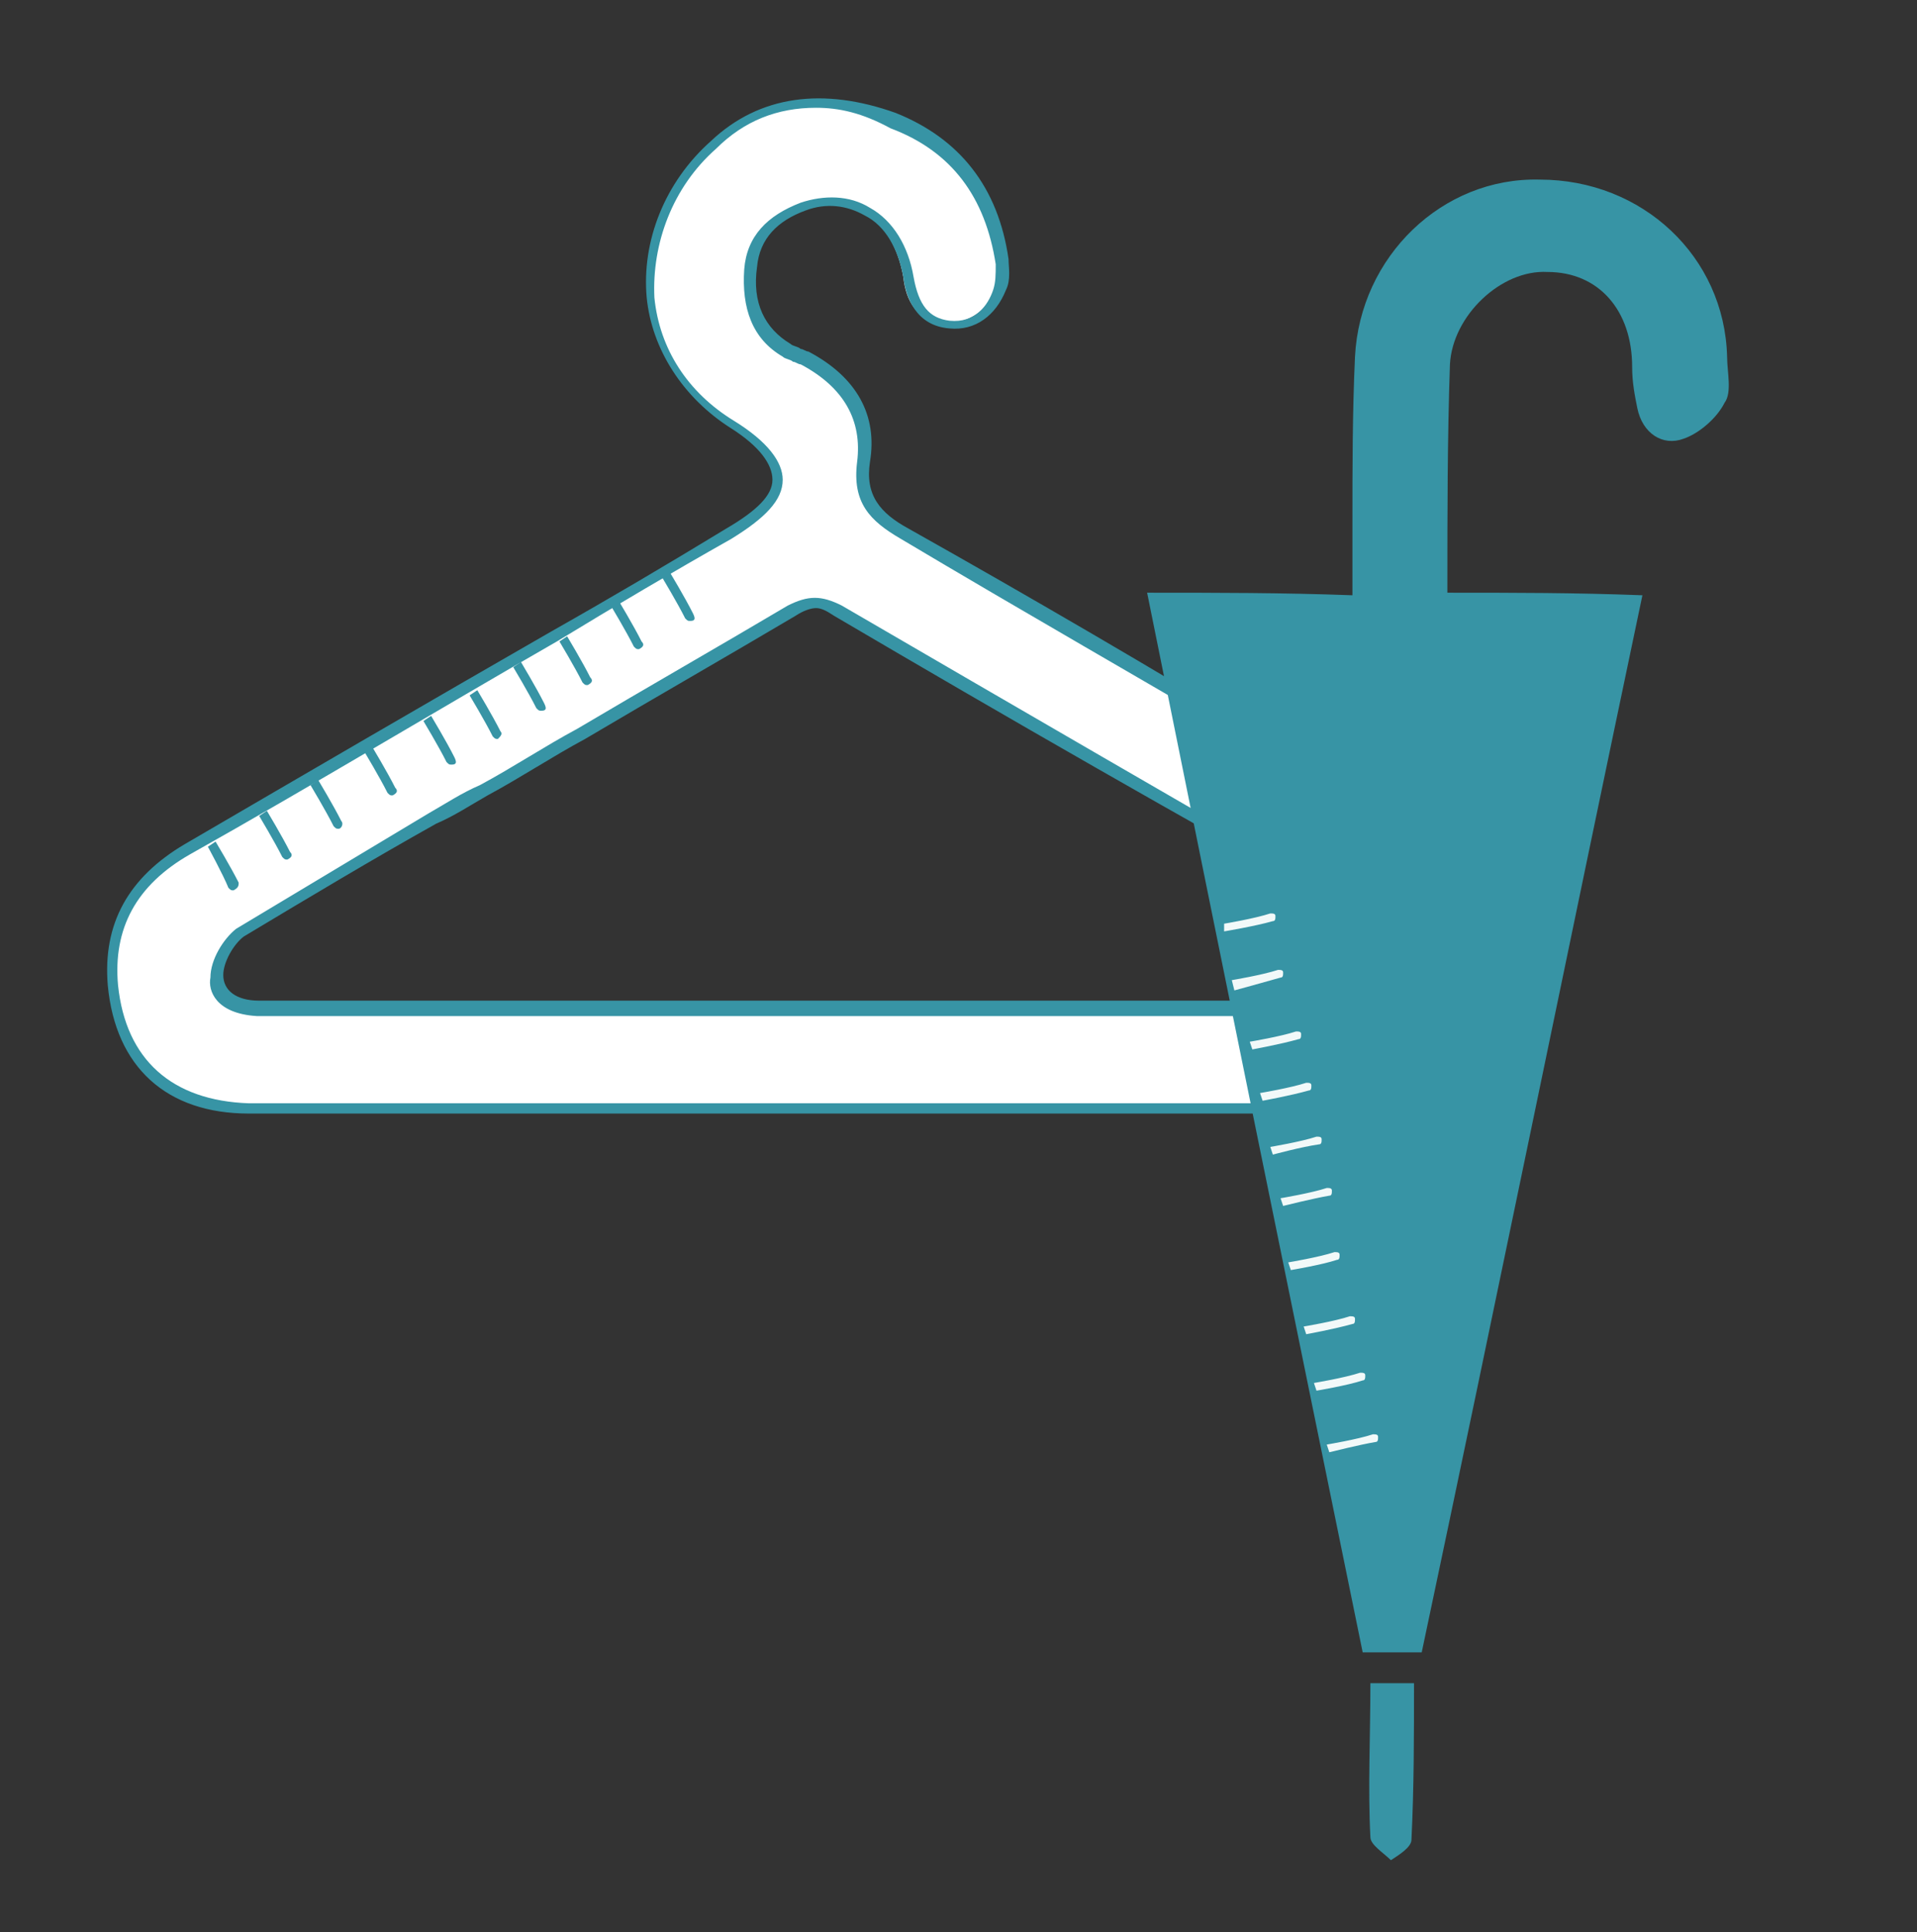 <?xml version="1.0" encoding="utf-8"?>
<!-- Generator: Adobe Illustrator 19.2.1, SVG Export Plug-In . SVG Version: 6.00 Build 0)  -->
<svg version="1.1" id="Layer_1" xmlns="http://www.w3.org/2000/svg" xmlns:xlink="http://www.w3.org/1999/xlink" x="0px" y="0px"
	 viewBox="0 0 74.7 75.3" style="enable-background:new 0 0 74.7 75.3;" xml:space="preserve">
<rect x="0" y="0" width="74.7" height="75.3" fill="#333333" stroke="none"/>
<style type="text/css">
	.st0{fill:#FFFFFF;}
	.st1{fill:#3794A5;}
	.st2{fill:#F2F9F9;}
</style>
<g id="Y6kzrz.tif">
	<g>
		<g>
			<path class="st0" d="M31.7,43.2c-7.3,0-14.6,0-21.9,0c-3.1,0-5-1.7-5.3-4.8c-0.2-2.3,0.8-4.1,2.9-5.3c7.1-4.1,14.1-8.2,21.1-12.3
				c2.4-1.4,2.5-2.7,0.1-4.3c-4.3-2.7-4-8-0.8-10.9c2-1.9,4.5-2,6.9-1c2.5,1,3.9,2.9,4.2,5.5c0,0.4,0,0.8-0.1,1.1
				c-0.3,0.9-1,1.4-2,1.4c-1.1-0.1-1.5-0.9-1.6-1.8c-0.4-2.3-2.1-3.5-4.1-2.8c-1.1,0.4-1.9,1.2-2,2.4c-0.1,1.3,0.2,2.5,1.4,3.2
				c0.2,0.1,0.5,0.2,0.7,0.4c1.6,0.9,2.6,2.1,2.3,4c-0.2,1.4,0.4,2.1,1.6,2.8c7.1,4.1,14.2,8.3,21.3,12.4c1.8,1,2.7,2.5,2.7,4.6
				c0,3.1-2.1,5.3-5.2,5.3C46.5,43.2,39.1,43.1,31.7,43.2C31.7,43.1,31.7,43.1,31.7,43.2z M31.7,39.4c7,0,14,0,21,0
				c0.9,0,2,0,2.3-1.1c0.4-1.3-0.5-1.8-1.5-2.4c-7-4-14-8.1-20.9-12.1c-0.7-0.4-1.2-0.4-1.8,0c-4,2.4-8,4.7-12,7
				c-3.2,1.8-6.4,3.7-9.5,5.6c-0.5,0.3-0.9,1.1-0.9,1.7c0,0.9,0.8,1.2,1.6,1.3c0.4,0,0.8,0,1.2,0C18,39.4,24.8,39.4,31.7,39.4z"/>
			<path class="st1" d="M19,43.4c-3.1,0-6.2,0-9.3,0c-3.2,0-5.2-1.8-5.5-5C4,36,5,34.2,7.2,32.9c4.8-2.8,9.6-5.6,14.3-8.3
				c2.3-1.3,4.5-2.6,6.8-4c1.2-0.7,1.8-1.3,1.8-1.9c0-0.6-0.5-1.3-1.6-2c-1.9-1.2-3.1-3.1-3.3-5.1c-0.2-2.2,0.7-4.5,2.5-6.1
				c1.9-1.8,4.4-2.1,7.2-1.1c2.5,1,4,2.9,4.4,5.7c0,0.3,0.1,0.8-0.1,1.2c-0.4,1-1.2,1.6-2.2,1.5c-1.3-0.1-1.7-1.2-1.8-2
				c-0.2-1.1-0.7-2-1.5-2.4c-0.7-0.4-1.5-0.5-2.3-0.2c-1.1,0.4-1.8,1.1-1.9,2.2c-0.2,1.4,0.3,2.4,1.3,3c0.1,0.1,0.3,0.1,0.4,0.2
				c0.1,0,0.2,0.1,0.3,0.1c1.9,1,2.7,2.5,2.4,4.3c-0.2,1.3,0.4,2,1.5,2.6c4.8,2.7,9.6,5.5,14.2,8.3c2.4,1.4,4.8,2.8,7.1,4.2
				c1.9,1.1,2.8,2.7,2.8,4.8c0,3.3-2.2,5.5-5.4,5.5c-5.3,0-10.7,0-15.9,0c-2.1,0-4.2,0-6.3,0c0,0,0,0-0.1,0c-2.1,0-4.2,0-6.3,0
				C23.2,43.4,21.1,43.4,19,43.4z M31.8,4.2c-1.5,0-2.8,0.5-3.9,1.6c-1.7,1.5-2.5,3.7-2.4,5.8c0.2,2,1.3,3.7,3.1,4.8
				c1.3,0.8,1.9,1.6,1.9,2.3c0,0.8-0.7,1.5-2,2.3c-2.3,1.3-4.5,2.6-6.8,4c-4.7,2.7-9.5,5.6-14.3,8.3c-2.1,1.2-3,2.9-2.8,5.1
				c0.3,2.9,2.1,4.5,5.1,4.6c5.2,0,10.5,0,15.6,0c2.1,0,4.2,0,6.3,0c0,0,0,0,0.1,0c2.1,0,4.3,0,6.4,0c5.2,0,10.6,0,15.9,0
				c2.9,0,4.9-2.1,5-5.1c0-1.9-0.8-3.4-2.6-4.4c-2.4-1.4-4.8-2.8-7.1-4.2c-4.6-2.7-9.5-5.5-14.2-8.3c-1.2-0.7-1.9-1.4-1.7-3
				c0.2-1.6-0.5-2.9-2.2-3.8c-0.1,0-0.2-0.1-0.3-0.1c-0.1-0.1-0.3-0.1-0.4-0.2c-1.2-0.7-1.6-1.9-1.5-3.4c0.1-1.3,0.9-2.1,2.2-2.6
				c0.9-0.3,1.9-0.3,2.7,0.2c0.9,0.5,1.5,1.5,1.7,2.7c0.2,1.1,0.6,1.6,1.4,1.7c1,0.1,1.5-0.6,1.7-1.2c0.1-0.3,0.1-0.6,0.1-1
				c-0.4-2.6-1.7-4.4-4.1-5.3C33.6,4.4,32.7,4.2,31.8,4.2z M10.6,39.6c-0.2,0-0.4,0-0.6,0c-1.6-0.1-1.9-1-1.8-1.5
				c0-0.7,0.5-1.5,1-1.9c2.5-1.5,5-3,7.5-4.5c0.7-0.4,1.3-0.8,2-1.1c1.3-0.7,2.5-1.5,3.8-2.2c2.7-1.6,5.5-3.2,8.2-4.8
				c0.8-0.4,1.3-0.4,2.1,0c6.7,3.9,13.6,7.9,20.2,11.7l0.7,0.4c0.8,0.5,2,1.2,1.6,2.6c-0.4,1.3-1.5,1.3-2.4,1.3h-0.1
				c-5.3,0-10.6,0-15.9,0l-25.6,0l-0.3,0C10.8,39.6,10.7,39.6,10.6,39.6z M31.7,39.6L31.7,39.6L31.7,39.6z M31.8,23.7
				c-0.2,0-0.5,0.1-0.8,0.3c-2.7,1.6-5.5,3.2-8.2,4.8c-1.3,0.7-2.5,1.5-3.8,2.2c-0.7,0.4-1.3,0.8-2,1.1c-2.5,1.4-5,2.9-7.5,4.4
				c-0.4,0.3-0.8,1-0.8,1.5c0,0.6,0.5,1,1.4,1c0.3,0,0.6,0,0.9,0l0.3,0h20.5l0,0l5.1,0c5.3,0,10.6,0,15.9,0h0.1c0.9,0,1.7,0,2-0.9
				c0.3-1.1-0.3-1.5-1.4-2.1l-0.7-0.4C46.1,31.9,39.3,28,32.5,24C32.2,23.8,32,23.7,31.8,23.7z"/>
		</g>
	</g>
</g>
<g id="tNwHfZ.tif">
	<g>
		<g>
			<path class="st1" d="M56.4,23.1c2.6,0,5,0,7.6,0.1c-2.9,13.8-5.7,27.5-8.6,41.2c-0.8,0-1.5,0-2.3,0c-2.8-13.7-5.6-27.4-8.4-41.3
				c2.7,0,5.3,0,8,0.1c0-1,0-1.9,0-2.8c0-2.2,0-4.3,0.1-6.5C53,10,56.2,6.9,60,7c4,0,7.2,3,7.3,6.9c0,0.6,0.2,1.4-0.1,1.8
				c-0.3,0.6-1,1.2-1.6,1.4c-0.8,0.3-1.6-0.2-1.8-1.2c-0.1-0.5-0.2-1-0.2-1.6c0-2.2-1.3-3.7-3.3-3.7c-1.8-0.1-3.7,1.7-3.8,3.6
				C56.4,17.1,56.4,20,56.4,23.1z"/>
		</g>
		<g>
			<path class="st1" d="M53.4,65.6c0.6,0,1.1,0,1.7,0c0,2,0,4.1-0.1,6.1c0,0.3-0.5,0.6-0.8,0.8c-0.3-0.3-0.8-0.6-0.8-0.9
				C53.3,69.7,53.4,67.7,53.4,65.6z"/>
		</g>
	</g>
</g>
<g>
	<path class="st0" d="M16.7,28.1c0,0,0.6,1,0.9,1.6"/>
	<path class="st1" d="M17.6,29.8c-0.1,0-0.1,0-0.2-0.1c-0.3-0.6-0.9-1.6-0.9-1.6l0.3-0.2c0,0,0.6,1,0.9,1.6
		C17.8,29.7,17.8,29.8,17.6,29.8C17.7,29.8,17.6,29.8,17.6,29.8z"/>
</g>
<g>
	<path class="st0" d="M14.4,29.2c0,0,0.6,1,0.9,1.6"/>
	<path class="st1" d="M15.3,31c-0.1,0-0.1,0-0.2-0.1c-0.3-0.6-0.9-1.6-0.9-1.6l0.3-0.2c0,0,0.6,1,0.9,1.6
		C15.5,30.8,15.5,30.9,15.3,31C15.4,31,15.3,31,15.3,31z"/>
</g>
<g>
	<path class="st0" d="M12.2,30.6c0,0,0.6,1,0.9,1.6"/>
	<path class="st1" d="M13.2,32.3c-0.1,0-0.1,0-0.2-0.1c-0.3-0.6-0.9-1.6-0.9-1.6l0.3-0.2c0,0,0.6,1,0.9,1.6
		C13.4,32.1,13.3,32.3,13.2,32.3C13.2,32.3,13.2,32.3,13.2,32.3z"/>
</g>
<g>
	<path class="st0" d="M10.3,31.7c0,0,0.6,1,0.9,1.6"/>
	<path class="st1" d="M11.2,33.5c-0.1,0-0.1,0-0.2-0.1c-0.3-0.6-0.9-1.6-0.9-1.6l0.3-0.2c0,0,0.6,1,0.9,1.6
		C11.4,33.3,11.4,33.4,11.2,33.5C11.3,33.5,11.3,33.5,11.2,33.5z"/>
</g>
<g>
	<path class="st0" d="M8.2,32.9c0,0,0.6,1,0.9,1.6"/>
	<path class="st1" d="M9.1,34.7c-0.1,0-0.1,0-0.2-0.1C8.7,34.1,8.1,33,8.1,33l0.3-0.2c0,0,0.6,1,0.9,1.6C9.3,34.5,9.3,34.6,9.1,34.7
		C9.2,34.7,9.2,34.7,9.1,34.7z"/>
</g>
<g>
	<path class="st0" d="M18.4,27c0,0,0.6,1,0.9,1.6"/>
	<path class="st1" d="M19.4,28.8c-0.1,0-0.1,0-0.2-0.1c-0.3-0.6-0.9-1.6-0.9-1.6l0.3-0.2c0,0,0.6,1,0.9,1.6
		C19.6,28.6,19.5,28.7,19.4,28.8C19.4,28.8,19.4,28.8,19.4,28.8z"/>
</g>
<g>
	<path class="st0" d="M20.2,26c0,0,0.6,1,0.9,1.6"/>
	<path class="st1" d="M21.1,27.7c-0.1,0-0.1,0-0.2-0.1c-0.3-0.6-0.9-1.6-0.9-1.6l0.3-0.2c0,0,0.6,1,0.9,1.6
		C21.3,27.6,21.3,27.7,21.1,27.7C21.2,27.7,21.2,27.7,21.1,27.7z"/>
</g>
<g>
	<path class="st0" d="M22,24.9c0,0,0.6,1,0.9,1.6"/>
	<path class="st1" d="M22.9,26.7c-0.1,0-0.1,0-0.2-0.1C22.4,26,21.8,25,21.8,25l0.3-0.2c0,0,0.6,1,0.9,1.6
		C23.1,26.5,23.1,26.6,22.9,26.7C23,26.7,22.9,26.7,22.9,26.7z"/>
</g>
<g>
	<path class="st0" d="M24,23.5c0,0,0.6,1,0.9,1.6"/>
	<path class="st1" d="M24.9,25.3c-0.1,0-0.1,0-0.2-0.1c-0.3-0.6-0.9-1.6-0.9-1.6l0.3-0.2c0,0,0.6,1,0.9,1.6
		C25.1,25.1,25.1,25.2,24.9,25.3C25,25.3,24.9,25.3,24.9,25.3z"/>
</g>
<g>
	<path class="st0" d="M26,22.5c0,0,0.6,1,0.9,1.6"/>
	<path class="st1" d="M26.9,24.2c-0.1,0-0.1,0-0.2-0.1c-0.3-0.6-0.9-1.6-0.9-1.6l0.3-0.2c0,0,0.6,1,0.9,1.6
		C27.1,24.1,27.1,24.2,26.9,24.2C27,24.2,26.9,24.2,26.9,24.2z"/>
</g>
<g>
	<path class="st2" d="M50,47l-0.1-0.3c0,0,1.2-0.2,1.8-0.4c0.1,0,0.2,0,0.2,0.1c0,0.1,0,0.2-0.1,0.2C51.2,46.7,50,47,50,47z"/>
</g>
<g>
	<path class="st2" d="M50.3,49.5l-0.1-0.3c0,0,1.2-0.2,1.8-0.4c0.1,0,0.2,0,0.2,0.1c0,0.1,0,0.2-0.1,0.2
		C51.5,49.3,50.3,49.5,50.3,49.5z"/>
</g>
<g>
	<path class="st2" d="M50.9,52l-0.1-0.3c0,0,1.2-0.2,1.8-0.4c0.1,0,0.2,0,0.2,0.1c0,0.1,0,0.2-0.1,0.2C52,51.8,50.9,52,50.9,52z"/>
</g>
<g>
	<path class="st2" d="M51.3,54.2l-0.1-0.3c0,0,1.2-0.2,1.8-0.4c0.1,0,0.2,0,0.2,0.1c0,0.1,0,0.2-0.1,0.2
		C52.5,54,51.3,54.2,51.3,54.2z"/>
</g>
<g>
	<path class="st2" d="M51.8,56.6l-0.1-0.3c0,0,1.2-0.2,1.8-0.4c0.1,0,0.2,0,0.2,0.1c0,0.1,0,0.2-0.1,0.2
		C53,56.3,51.8,56.6,51.8,56.6z"/>
</g>
<g>
	<path class="st2" d="M49.6,45l-0.1-0.3c0,0,1.2-0.2,1.8-0.4c0.1,0,0.2,0,0.2,0.1c0,0.1,0,0.2-0.1,0.2C50.7,44.7,49.6,45,49.6,45z"
		/>
</g>
<g>
	<path class="st2" d="M49.2,42.9l-0.1-0.3c0,0,1.2-0.2,1.8-0.4c0.1,0,0.2,0,0.2,0.1c0,0.1,0,0.2-0.1,0.2
		C50.3,42.7,49.2,42.9,49.2,42.9z"/>
</g>
<g>
	<path class="st2" d="M48.8,40.9l-0.1-0.3c0,0,1.2-0.2,1.8-0.4c0.1,0,0.2,0,0.2,0.1c0,0.1,0,0.2-0.1,0.2
		C49.9,40.7,48.8,40.9,48.8,40.9z"/>
</g>
<g>
	<path class="st2" d="M48.1,38.6L48,38.2c0,0,1.2-0.2,1.8-0.4c0.1,0,0.2,0,0.2,0.1c0,0.1,0,0.2-0.1,0.2
		C49.2,38.3,48.1,38.6,48.1,38.6z"/>
</g>
<g>
	<path class="st2" d="M47.7,36.3L47.7,36c0,0,1.2-0.2,1.8-0.4c0.1,0,0.2,0,0.2,0.1c0,0.1,0,0.2-0.1,0.2
		C48.9,36.1,47.7,36.3,47.7,36.3z"/>
</g>
</svg>
